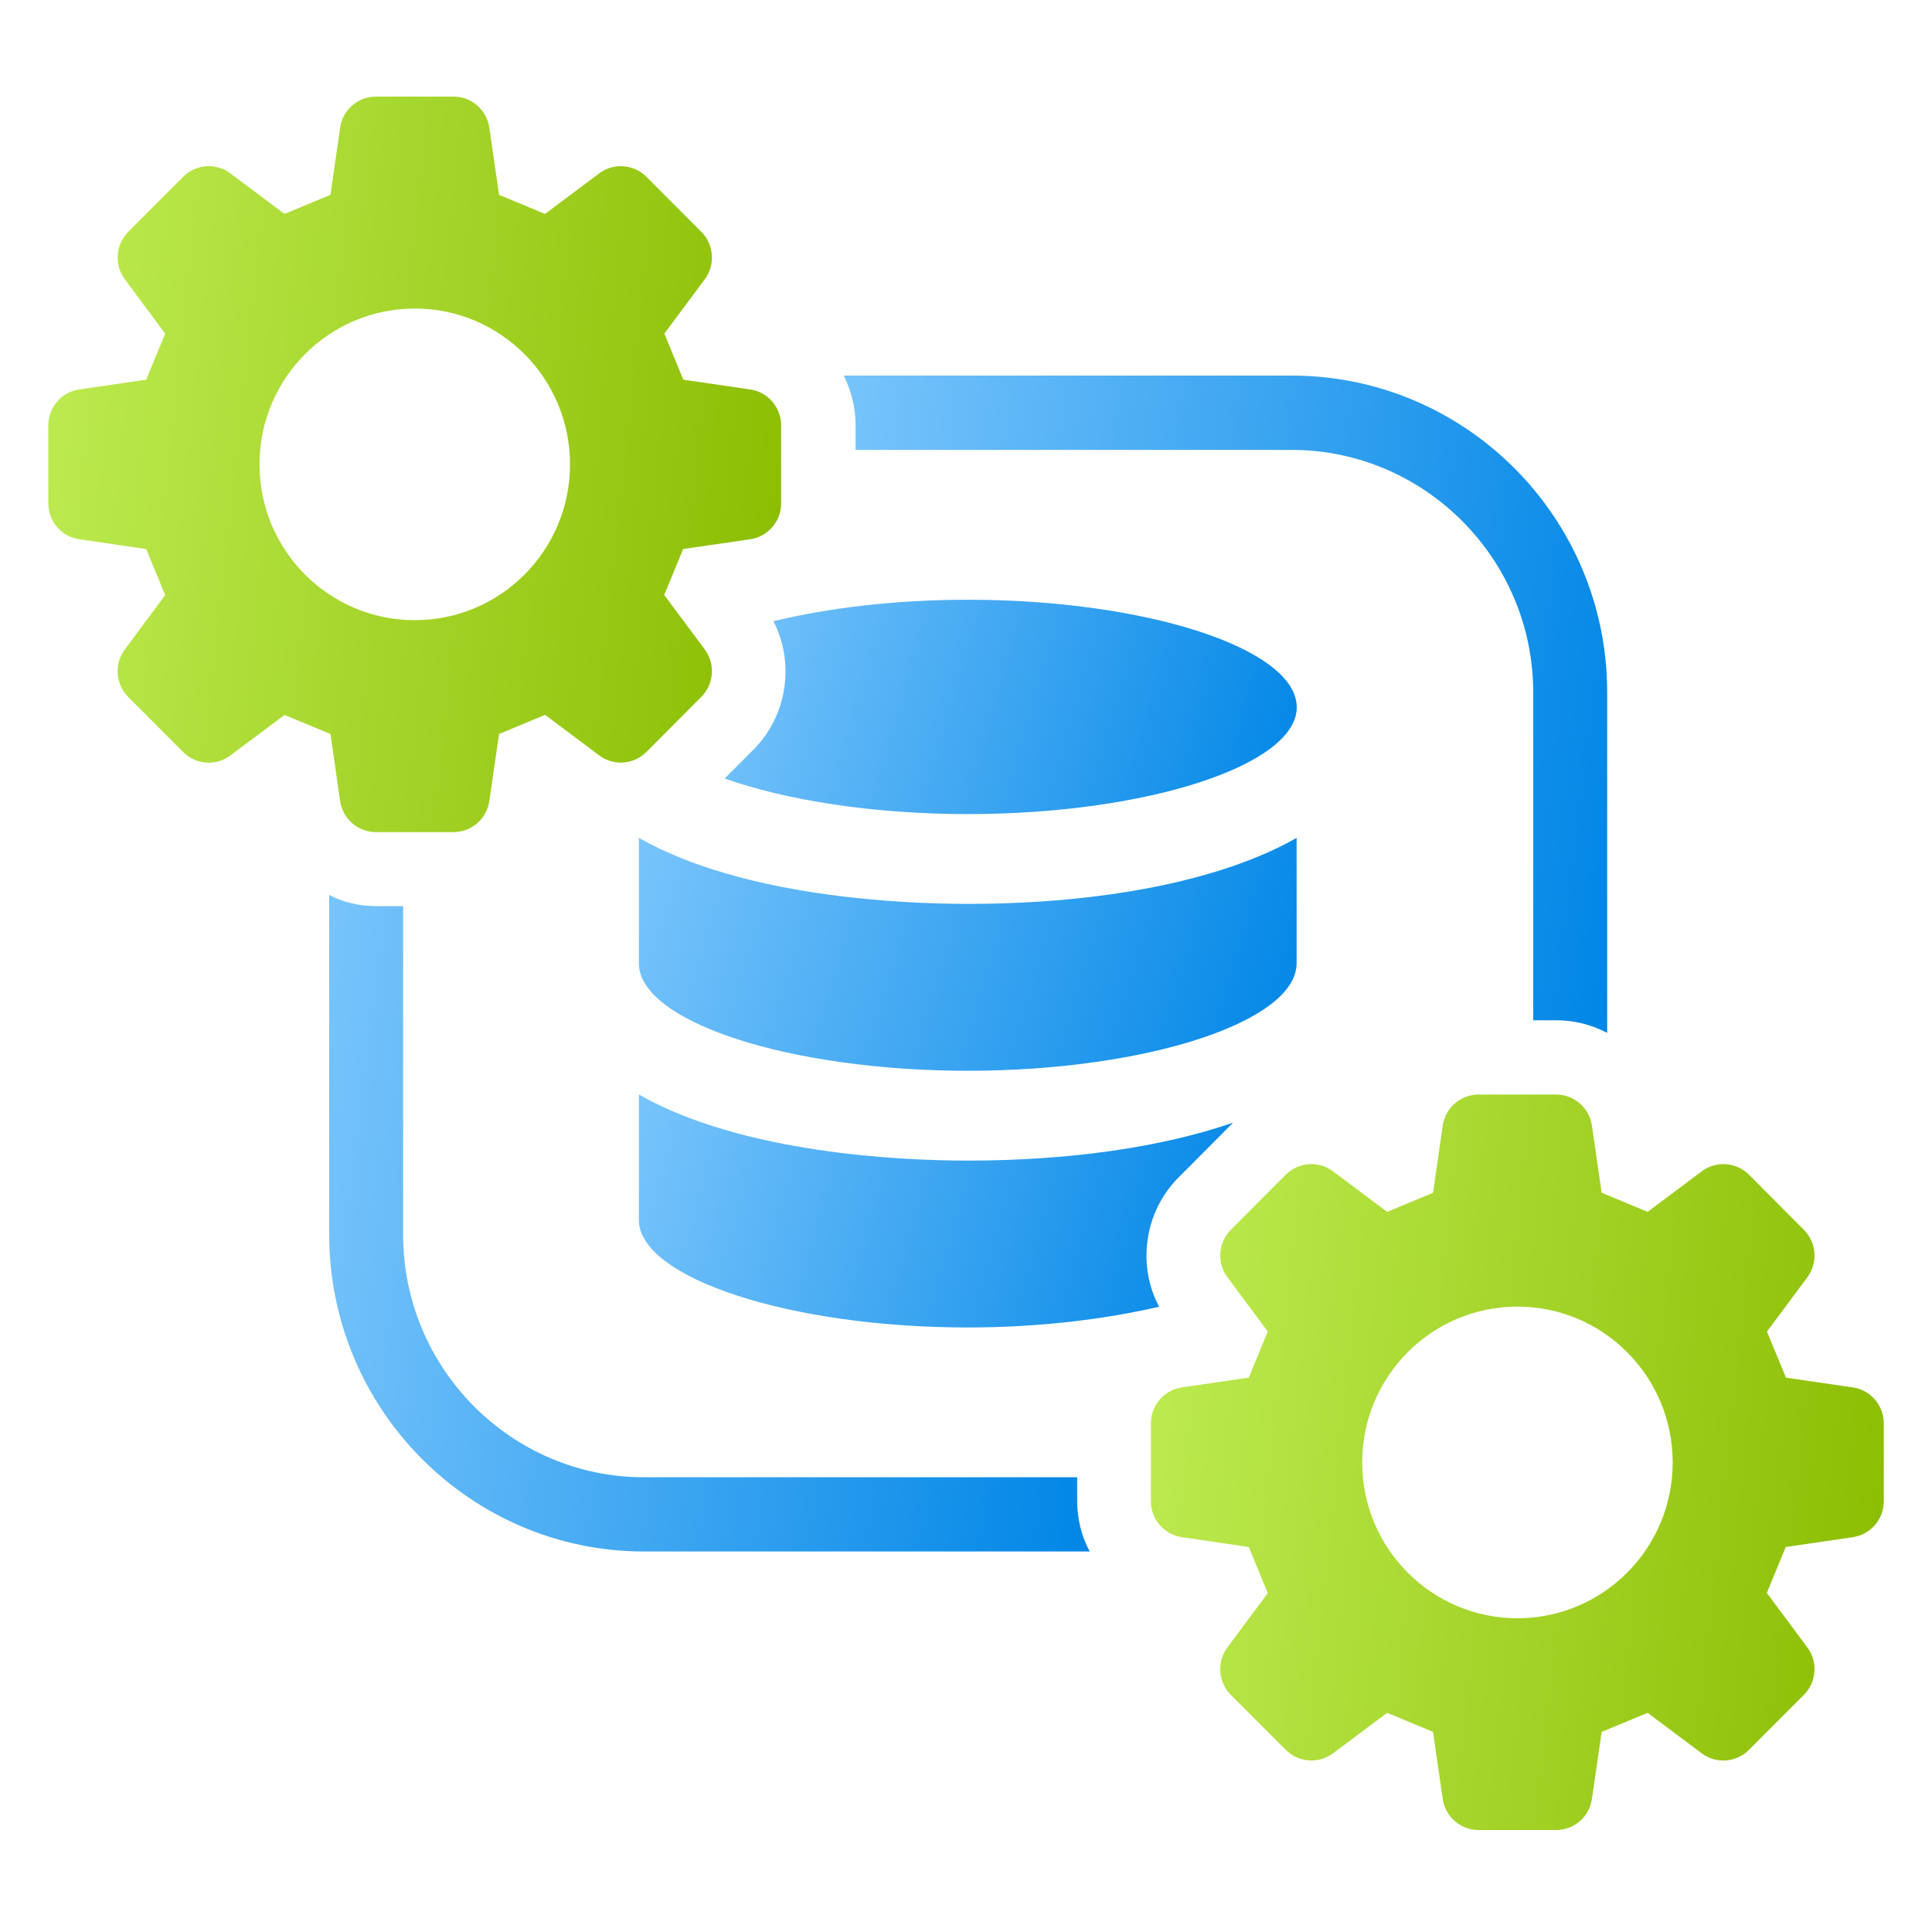 <svg width="40" height="40" viewBox="0 0 40 40" fill="none" xmlns="http://www.w3.org/2000/svg">
<path d="M25.529 23.244C24.061 23.751 22.148 24.029 20.036 24.029C18.689 24.029 15.384 23.889 13.227 22.661V25.257C13.227 26.455 16.348 27.484 20.036 27.484C21.505 27.484 22.881 27.314 23.998 27.054C23.539 26.195 23.692 25.089 24.397 24.382L25.529 23.244Z" fill="url(#paint0_linear_4111_1646)"/>
<path d="M26.845 19.942V17.347C25.315 18.222 22.851 18.714 20.036 18.714C18.689 18.714 15.384 18.575 13.227 17.347V19.942C13.227 21.156 16.348 22.169 20.036 22.169C23.723 22.169 26.845 21.156 26.845 19.942Z" fill="url(#paint1_linear_4111_1646)"/>
<path d="M20.037 12.417C18.537 12.417 17.145 12.586 16.013 12.862C16.457 13.722 16.304 14.813 15.601 15.519L15.004 16.118C16.259 16.564 18.063 16.855 20.038 16.855C23.741 16.855 26.848 15.842 26.848 14.644C26.848 13.43 23.741 12.417 20.038 12.417H20.037Z" fill="url(#paint2_linear_4111_1646)"/>
<path d="M22.299 30.585H13.334C10.579 30.585 8.346 28.326 8.346 25.563V18.76H7.78C7.443 18.76 7.107 18.683 6.816 18.529V25.563C6.816 29.172 9.738 32.122 13.335 32.122H22.562C22.393 31.814 22.302 31.446 22.302 31.077V30.587L22.299 30.585Z" fill="url(#paint3_linear_4111_1646)"/>
<path d="M17.713 9.315H26.741C29.495 9.315 31.744 11.573 31.744 14.337V21.124H32.219C32.602 21.124 32.953 21.217 33.275 21.385V14.335C33.275 10.711 30.338 7.776 26.741 7.776H17.469C17.622 8.084 17.714 8.437 17.714 8.805V9.312L17.713 9.315Z" fill="url(#paint4_linear_4111_1646)"/>
<path d="M7.042 16.584C7.095 16.954 7.412 17.228 7.784 17.228H9.389C9.762 17.228 10.078 16.954 10.131 16.584L10.333 15.196C10.753 15.022 10.864 14.975 11.284 14.8L12.405 15.639C12.703 15.864 13.12 15.832 13.384 15.567L14.52 14.429C14.783 14.164 14.814 13.745 14.591 13.445L13.752 12.318C13.925 11.899 13.97 11.786 14.144 11.367L15.531 11.165C15.9 11.112 16.173 10.793 16.173 10.42V8.808C16.173 8.435 15.9 8.116 15.531 8.063L14.148 7.861C13.975 7.44 13.928 7.328 13.755 6.907L14.591 5.783C14.814 5.483 14.783 5.064 14.52 4.799L13.384 3.661C13.12 3.396 12.703 3.366 12.405 3.59L11.284 4.429C10.866 4.254 10.753 4.208 10.333 4.034L10.131 2.645C10.078 2.274 9.761 2 9.389 2H7.784C7.411 2 7.095 2.274 7.042 2.645L6.842 4.034C6.422 4.208 6.311 4.254 5.891 4.429L4.77 3.59C4.472 3.366 4.055 3.396 3.791 3.661L2.655 4.799C2.392 5.064 2.361 5.483 2.584 5.783L3.42 6.907C3.247 7.328 3.2 7.44 3.027 7.861L1.642 8.063C1.273 8.116 1 8.435 1 8.808V10.42C1 10.795 1.273 11.112 1.642 11.165L3.027 11.367C3.2 11.788 3.247 11.901 3.42 12.322L2.584 13.447C2.361 13.746 2.392 14.165 2.655 14.43L3.791 15.569C4.055 15.834 4.472 15.864 4.77 15.641L5.891 14.802C6.309 14.976 6.422 15.023 6.842 15.197L7.042 16.585L7.042 16.584ZM5.373 9.614C5.373 7.833 6.813 6.388 8.588 6.388C10.363 6.388 11.802 7.833 11.802 9.614C11.802 11.396 10.363 12.84 8.588 12.84C6.813 12.84 5.373 11.396 5.373 9.614Z" fill="url(#paint5_linear_4111_1646)"/>
<path d="M38.361 28.726L36.977 28.523C36.803 28.103 36.756 27.99 36.583 27.57L37.419 26.445C37.642 26.146 37.611 25.727 37.348 25.462L36.212 24.322C35.948 24.058 35.531 24.027 35.233 24.251L34.112 25.09C33.694 24.915 33.581 24.869 33.161 24.695L32.959 23.306C32.906 22.936 32.589 22.661 32.217 22.661H30.613C30.239 22.661 29.923 22.936 29.87 23.306L29.67 24.695C29.252 24.869 29.139 24.915 28.719 25.09L27.598 24.251C27.3 24.027 26.883 24.058 26.619 24.322L25.483 25.462C25.22 25.726 25.189 26.146 25.413 26.444L26.248 27.568C26.075 27.989 26.028 28.102 25.855 28.522L24.47 28.724C24.102 28.777 23.828 29.096 23.828 29.469V31.081C23.828 31.456 24.102 31.773 24.47 31.826L25.855 32.029C26.028 32.449 26.075 32.562 26.248 32.984L25.413 34.107C25.189 34.408 25.22 34.825 25.483 35.09L26.619 36.228C26.883 36.493 27.3 36.523 27.598 36.301L28.719 35.462C29.137 35.636 29.25 35.683 29.67 35.857L29.87 37.245C29.923 37.615 30.241 37.889 30.613 37.889H32.217C32.591 37.889 32.906 37.615 32.959 37.245L33.161 35.857C33.581 35.683 33.692 35.636 34.112 35.462L35.233 36.301C35.531 36.525 35.949 36.493 36.212 36.228L37.348 35.09C37.611 34.825 37.642 34.406 37.419 34.107L36.58 32.98C36.753 32.56 36.798 32.449 36.972 32.029L38.359 31.826C38.728 31.773 39.002 31.455 39.002 31.081V29.469C39.002 29.096 38.728 28.777 38.359 28.724L38.361 28.726ZM31.417 33.504C29.642 33.504 28.203 32.06 28.203 30.278C28.203 28.497 29.642 27.052 31.417 27.052C33.192 27.052 34.631 28.497 34.631 30.278C34.631 32.06 33.192 33.504 31.417 33.504Z" fill="url(#paint6_linear_4111_1646)"/>
<defs>
<linearGradient id="paint0_linear_4111_1646" x1="13.227" y1="22.661" x2="25.895" y2="26.158" gradientUnits="userSpaceOnUse">
<stop stop-color="#78C4FB"/>
<stop offset="1" stop-color="#0086E6"/>
</linearGradient>
<linearGradient id="paint1_linear_4111_1646" x1="13.227" y1="17.347" x2="27.03" y2="21.564" gradientUnits="userSpaceOnUse">
<stop stop-color="#78C4FB"/>
<stop offset="1" stop-color="#0086E6"/>
</linearGradient>
<linearGradient id="paint2_linear_4111_1646" x1="15.004" y1="12.417" x2="27.119" y2="15.915" gradientUnits="userSpaceOnUse">
<stop stop-color="#78C4FB"/>
<stop offset="1" stop-color="#0086E6"/>
</linearGradient>
<linearGradient id="paint3_linear_4111_1646" x1="6.816" y1="18.529" x2="23.995" y2="20.683" gradientUnits="userSpaceOnUse">
<stop stop-color="#78C4FB"/>
<stop offset="1" stop-color="#0086E6"/>
</linearGradient>
<linearGradient id="paint4_linear_4111_1646" x1="17.469" y1="7.776" x2="34.713" y2="9.944" gradientUnits="userSpaceOnUse">
<stop stop-color="#78C4FB"/>
<stop offset="1" stop-color="#0086E6"/>
</linearGradient>
<linearGradient id="paint5_linear_4111_1646" x1="1" y1="2" x2="17.622" y2="3.792" gradientUnits="userSpaceOnUse">
<stop stop-color="#BEEC53"/>
<stop offset="1" stop-color="#8ABC00"/>
</linearGradient>
<linearGradient id="paint6_linear_4111_1646" x1="23.828" y1="22.661" x2="40.45" y2="24.453" gradientUnits="userSpaceOnUse">
<stop stop-color="#BEEC53"/>
<stop offset="1" stop-color="#8ABC00"/>
</linearGradient>
</defs>
</svg>
